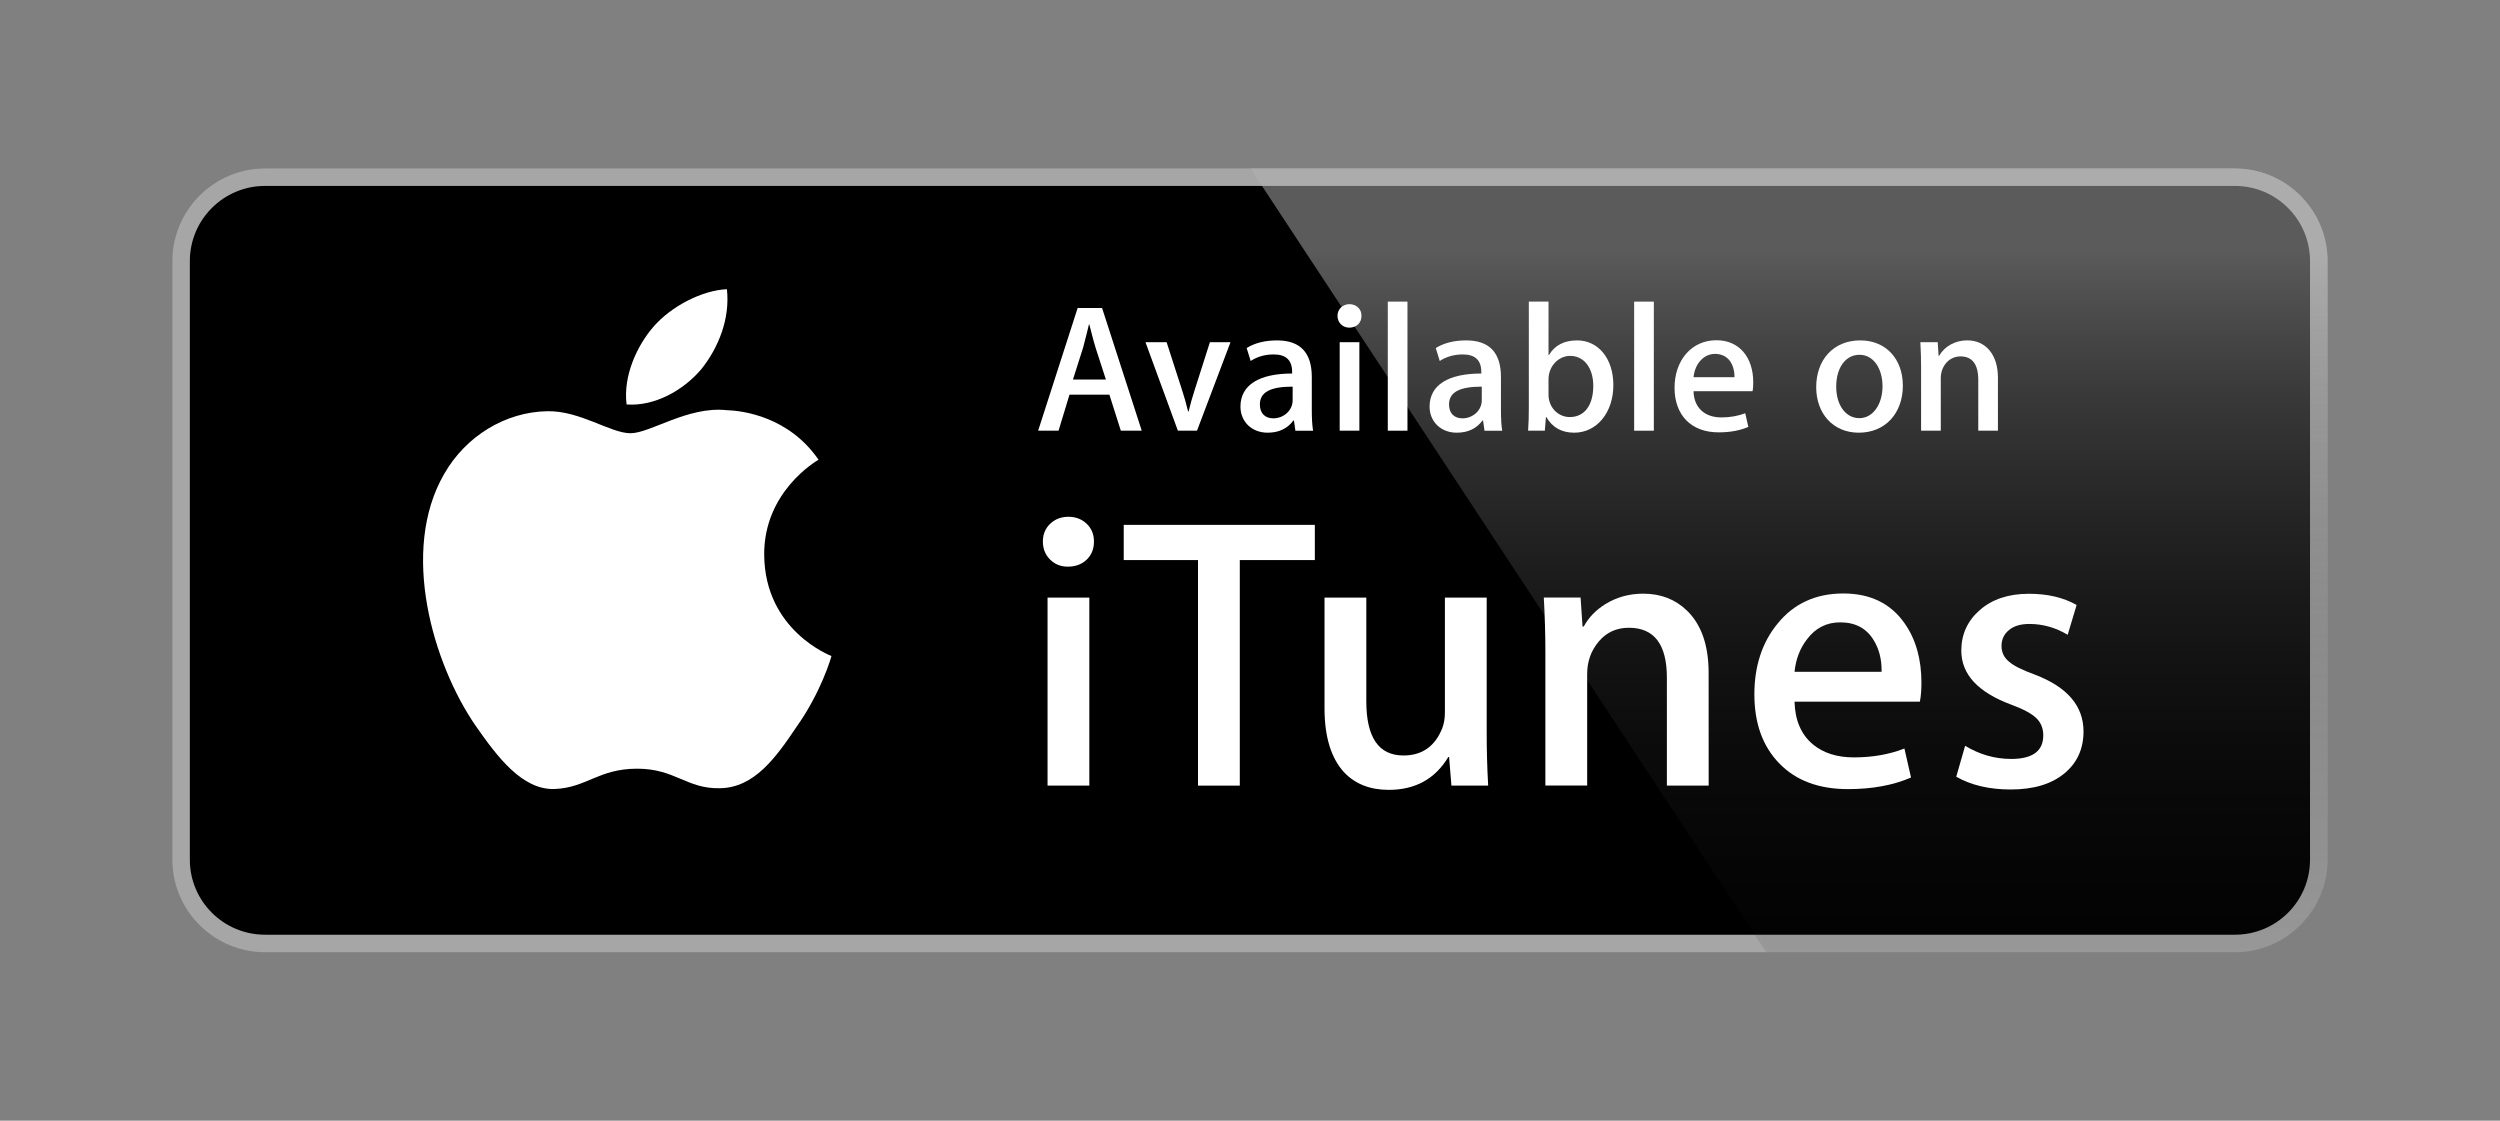 <?xml version="1.0" encoding="utf-8"?>
<!-- Generator: Adobe Illustrator 15.0.0, SVG Export Plug-In . SVG Version: 6.00 Build 0)  -->
<!DOCTYPE svg PUBLIC "-//W3C//DTD SVG 1.1//EN" "http://www.w3.org/Graphics/SVG/1.1/DTD/svg11.dtd">
<svg version="1.1" id="SemiBold" xmlns="http://www.w3.org/2000/svg" xmlns:xlink="http://www.w3.org/1999/xlink" x="0px" y="0px"
	 width="145px" height="65px" viewBox="0 0 145 65" enable-background="new 0 0 145 65" xml:space="preserve">
<rect x="0" y="0" width="145" height="65" fill="#808080" stroke="none"/>
<g>
	<path fill="#A6A6A6" d="M129.625,55.228H15.373c-2.962,0-5.374-2.407-5.374-5.367V15.143c0-2.961,2.412-5.371,5.374-5.371h114.252
		c2.96,0,5.375,2.409,5.375,5.371V49.86C134.998,52.82,132.586,55.228,129.625,55.228L129.625,55.228z"/>
	<path d="M133.981,49.86c0,2.406-1.946,4.353-4.356,4.353H15.373c-2.408,0-4.362-1.946-4.362-4.353V15.143
		c0-2.405,1.954-4.359,4.362-4.359h114.252c2.41,0,4.356,1.954,4.356,4.359V49.86z"/>
	<path fill="#FFFFFF" d="M44.324,32.191c-0.035-3.663,3.012-5.445,3.151-5.527c-1.726-2.505-4.399-2.847-5.337-2.875
		c-2.247-0.235-4.423,1.339-5.567,1.339c-1.166,0-2.928-1.315-4.825-1.277c-2.441,0.039-4.728,1.446-5.98,3.632
		c-2.587,4.458-0.657,11.012,1.82,14.612c1.238,1.768,2.688,3.735,4.583,3.667c1.854-0.073,2.547-1.178,4.785-1.178
		c2.217,0,2.868,1.178,4.802,1.133c1.99-0.028,3.244-1.771,4.438-3.552c1.435-2.023,2.009-4.015,2.031-4.117
		C48.182,38.031,44.361,36.582,44.324,32.191z"/>
	<path fill="#FFFFFF" d="M40.67,21.42c0.997-1.242,1.681-2.932,1.491-4.646c-1.444,0.063-3.249,0.994-4.289,2.21
		c-0.919,1.07-1.742,2.825-1.529,4.475C37.963,23.578,39.629,22.645,40.67,21.42z"/>
	
		<linearGradient id="SVGID_1_" gradientUnits="userSpaceOnUse" x1="103.605" y1="856.317" x2="103.605" y2="815.343" gradientTransform="matrix(1 0 0 1 0.16 -800.965)">
		<stop  offset="0" style="stop-color:#1A1A1A;stop-opacity:0.1"/>
		<stop  offset="0.123" style="stop-color:#212121;stop-opacity:0.151"/>
		<stop  offset="0.308" style="stop-color:#353535;stop-opacity:0.227"/>
		<stop  offset="0.532" style="stop-color:#575757;stop-opacity:0.318"/>
		<stop  offset="0.783" style="stop-color:#858585;stop-opacity:0.421"/>
		<stop  offset="1" style="stop-color:#B3B3B3;stop-opacity:0.51"/>
	</linearGradient>
	<path fill="url(#SVGID_1_)" d="M129.625,9.772H72.529l29.914,45.455h27.182c2.96,0,5.375-2.406,5.375-5.367V15.143
		C135.001,12.183,132.586,9.772,129.625,9.772z"/>
	<g>
		<path fill="#FFFFFF" d="M63.45,31.408c0,0.434-0.143,0.785-0.426,1.055c-0.284,0.27-0.65,0.403-1.101,0.403
			c-0.403,0-0.743-0.138-1.021-0.415c-0.276-0.276-0.415-0.624-0.415-1.043c0-0.418,0.142-0.763,0.426-1.032
			c0.284-0.268,0.638-0.403,1.057-0.403c0.417,0,0.771,0.135,1.055,0.403C63.308,30.646,63.45,30.989,63.45,31.408z M63.181,45.566
			h-2.423V34.662h2.423V45.566z"/>
		<path fill="#FFFFFF" d="M76.262,32.484h-4.354v13.082h-2.424V32.484h-4.308v-2.042H76.26v2.042H76.262z"/>
		<path fill="#FFFFFF" d="M86.314,45.566h-2.131l-0.136-1.66h-0.044c-0.764,1.271-1.916,1.906-3.456,1.906
			c-1.076,0-1.938-0.336-2.581-1.009c-0.762-0.824-1.144-2.064-1.144-3.726v-6.416h2.424v6.013c0,2.097,0.717,3.144,2.155,3.144
			c1.074,0,1.822-0.523,2.246-1.57c0.104-0.27,0.157-0.577,0.157-0.921v-6.665h2.424v7.764
			C86.226,43.455,86.254,44.503,86.314,45.566z"/>
		<path fill="#FFFFFF" d="M99.103,45.566h-2.424v-6.261c0-1.93-0.734-2.895-2.201-2.895c-0.717,0-1.303,0.264-1.749,0.796
			c-0.448,0.531-0.673,1.157-0.673,1.873v6.483h-2.424v-7.788c0-0.956-0.03-1.995-0.091-3.118h2.133l0.113,1.683h0.069
			c0.284-0.522,0.701-0.957,1.256-1.301c0.655-0.404,1.39-0.605,2.197-0.605c1.018,0,1.862,0.328,2.537,0.985
			c0.834,0.808,1.254,2.012,1.254,3.613L99.103,45.566L99.103,45.566z"/>
		<path fill="#FFFFFF" d="M111.443,39.598c0,0.435-0.03,0.801-0.091,1.1h-7.269c0.028,1.077,0.382,1.9,1.056,2.469
			c0.612,0.508,1.406,0.762,2.379,0.762c1.077,0,2.057-0.169,2.939-0.515l0.382,1.682c-1.031,0.449-2.252,0.673-3.658,0.673
			c-1.691,0-3.019-0.497-3.981-1.49c-0.967-0.994-1.446-2.331-1.446-4.004c0-1.644,0.449-3.013,1.345-4.104
			c0.943-1.166,2.216-1.749,3.815-1.749c1.569,0,2.759,0.583,3.566,1.749C111.121,37.092,111.443,38.236,111.443,39.598z
			 M109.133,38.97c0.013-0.719-0.145-1.338-0.473-1.862c-0.418-0.676-1.062-1.012-1.929-1.012c-0.793,0-1.437,0.329-1.929,0.987
			c-0.404,0.522-0.644,1.152-0.72,1.883h5.05V38.97z"/>
		<path fill="#FFFFFF" d="M120.844,42.423c0,1.019-0.375,1.833-1.122,2.445c-0.748,0.613-1.78,0.922-3.098,0.922
			c-1.241,0-2.296-0.246-3.162-0.74l0.515-1.794c0.838,0.508,1.728,0.762,2.671,0.762c1.241,0,1.862-0.456,1.862-1.368
			c0-0.401-0.132-0.734-0.402-0.998c-0.268-0.26-0.747-0.52-1.437-0.775c-1.944-0.718-2.915-1.764-2.915-3.141
			c0-0.943,0.358-1.729,1.075-2.355c0.719-0.629,1.67-0.942,2.85-0.942c1.077,0,1.999,0.216,2.763,0.65l-0.518,1.728
			c-0.703-0.418-1.443-0.628-2.222-0.628c-0.507,0-0.905,0.119-1.188,0.358c-0.286,0.24-0.428,0.544-0.428,0.92
			c0,0.377,0.15,0.683,0.449,0.92c0.254,0.225,0.748,0.473,1.481,0.74C119.9,39.843,120.844,40.943,120.844,42.423z"/>
	</g>
	<g>
		<g>
			<path fill="#FFFFFF" d="M66.221,24.98h-1.213l-0.664-2.091h-2.313l-0.635,2.091h-1.184l2.292-7.117h1.416L66.221,24.98z
				 M64.142,22.014l-0.602-1.858c-0.064-0.19-0.18-0.634-0.359-1.341h-0.022c-0.073,0.307-0.179,0.75-0.337,1.341l-0.591,1.858
				H64.142z"/>
			<path fill="#FFFFFF" d="M71.369,19.849l-1.943,5.131h-1.109l-1.879-5.131h1.226l0.875,2.713c0.148,0.453,0.274,0.886,0.37,1.299
				h0.032c0.084-0.369,0.21-0.804,0.368-1.299l0.866-2.713H71.369z"/>
			<path fill="#FFFFFF" d="M75.133,24.98l-0.085-0.592h-0.031c-0.348,0.476-0.854,0.708-1.498,0.708c-0.92,0-1.573-0.644-1.573-1.51
				c0-1.267,1.099-1.922,2.998-1.922V21.57c0-0.676-0.357-1.013-1.065-1.013c-0.506,0-0.949,0.126-1.34,0.379l-0.233-0.75
				c0.475-0.296,1.065-0.443,1.764-0.443c1.342,0,2.014,0.708,2.014,2.123v1.89c0,0.518,0.023,0.919,0.074,1.225H75.133z
				 M74.974,22.425c-1.267,0-1.901,0.307-1.901,1.035c0,0.539,0.328,0.804,0.781,0.804c0.582,0,1.119-0.443,1.119-1.045
				L74.974,22.425L74.974,22.425z"/>
			<path fill="#FFFFFF" d="M78.253,19.004c-0.382,0-0.679-0.295-0.679-0.687c0-0.391,0.308-0.676,0.696-0.676
				s0.708,0.285,0.695,0.676C78.97,18.729,78.675,19.004,78.253,19.004z M78.844,24.98h-1.142v-5.131h1.142V24.98z"/>
			<path fill="#FFFFFF" d="M81.633,24.98h-1.141v-7.486h1.141V24.98z"/>
			<path fill="#FFFFFF" d="M86.101,24.98l-0.084-0.592h-0.03c-0.35,0.476-0.854,0.708-1.498,0.708c-0.919,0-1.573-0.644-1.573-1.51
				c0-1.267,1.098-1.922,3-1.922V21.57c0-0.676-0.36-1.013-1.067-1.013c-0.507,0-0.953,0.126-1.344,0.379l-0.23-0.75
				c0.475-0.296,1.066-0.443,1.765-0.443c1.341,0,2.015,0.708,2.015,2.123v1.89c0,0.518,0.022,0.919,0.073,1.225H86.101z
				 M85.943,22.425c-1.268,0-1.899,0.307-1.899,1.035c0,0.539,0.326,0.804,0.781,0.804c0.581,0,1.118-0.443,1.118-1.045V22.425z"/>
			<path fill="#FFFFFF" d="M91.302,25.096c-0.73,0-1.268-0.307-1.616-0.908h-0.022l-0.064,0.792h-0.97
				c0.031-0.411,0.042-0.876,0.042-1.383v-6.104h1.142v3.104h0.021c0.339-0.57,0.888-0.854,1.637-0.854
				c1.234,0,2.103,1.056,2.103,2.598C93.572,23.935,92.612,25.096,91.302,25.096z M91.069,20.641c-0.653,0-1.255,0.57-1.255,1.363
				v0.897c0,0.708,0.538,1.289,1.235,1.289c0.856,0,1.361-0.697,1.361-1.806C92.411,21.349,91.883,20.641,91.069,20.641z"/>
			<path fill="#FFFFFF" d="M95.922,24.98h-1.141v-7.486h1.141V24.98z"/>
			<path fill="#FFFFFF" d="M101.646,22.69h-3.421c0.021,0.972,0.664,1.521,1.616,1.521c0.504,0,0.97-0.085,1.383-0.243l0.18,0.792
				c-0.488,0.211-1.059,0.317-1.724,0.317c-1.605,0-2.556-1.013-2.556-2.586c0-1.574,0.97-2.757,2.431-2.757
				c1.308,0,2.133,0.972,2.133,2.44C101.688,22.373,101.679,22.552,101.646,22.69z M100.601,21.876c0-0.792-0.401-1.351-1.13-1.351
				c-0.653,0-1.17,0.57-1.245,1.351H100.601z"/>
			<path fill="#FFFFFF" d="M107.81,25.096c-1.499,0-2.47-1.119-2.47-2.639c0-1.584,0.992-2.714,2.555-2.714
				c1.478,0,2.47,1.066,2.47,2.628C110.364,23.977,109.34,25.096,107.81,25.096z M107.852,20.577c-0.825,0-1.352,0.771-1.352,1.848
				c0,1.057,0.54,1.828,1.343,1.828c0.802,0,1.343-0.824,1.343-1.848C109.184,21.359,108.655,20.577,107.852,20.577z"/>
			<path fill="#FFFFFF" d="M115.881,24.98h-1.141v-2.946c0-0.908-0.35-1.363-1.033-1.363c-0.677,0-1.142,0.581-1.142,1.257v3.052
				h-1.142v-3.665c0-0.454-0.01-0.94-0.042-1.468h1.005l0.053,0.792h0.03c0.308-0.549,0.93-0.898,1.628-0.898
				c1.075,0,1.783,0.824,1.783,2.165V24.98z"/>
		</g>
	</g>
</g>
</svg>
